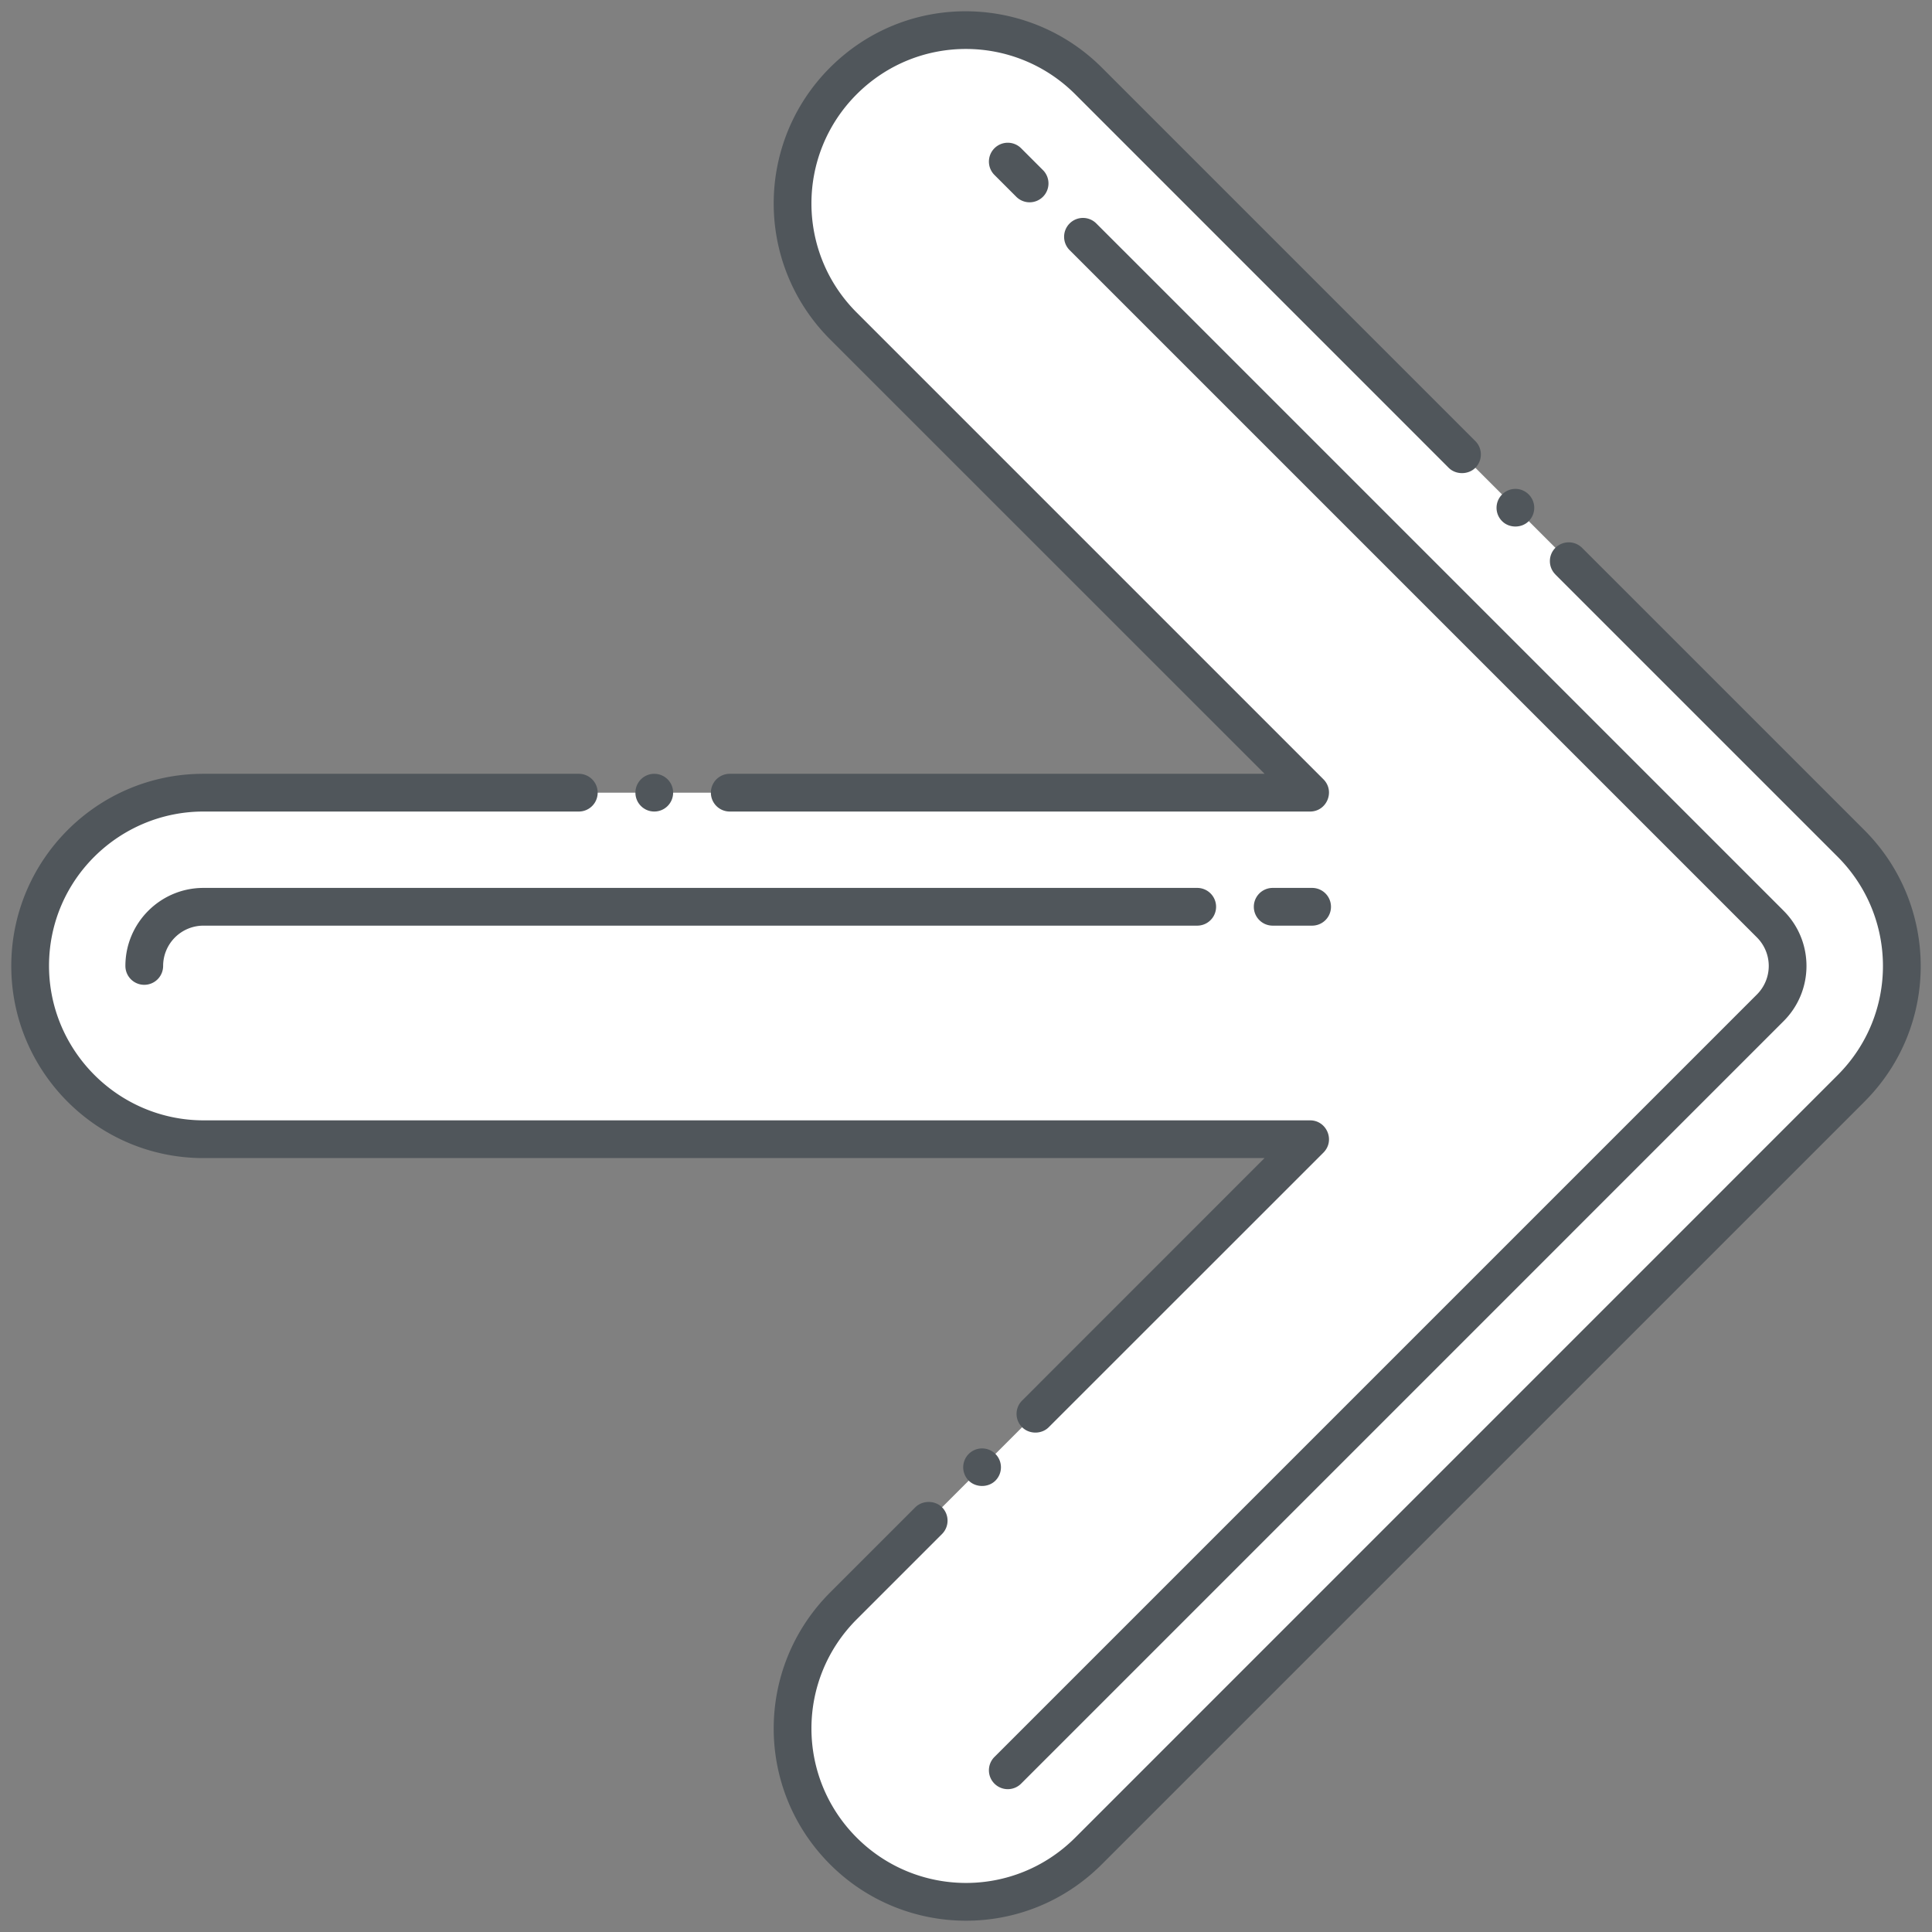 <svg xmlns="http://www.w3.org/2000/svg" version="1.1" xmlns:xlink="http://www.w3.org/1999/xlink" xmlns:svgjs="http://svgjs.com/svgjs" width="512" height="512" x="0" y="0" viewBox="0 0 256 256" style="enable-background:new 0 0 512 512" xml:space="preserve" class=""><rect x="0" y="0" width="256" height="256" fill="#808080" stroke="none"/><g><path fill="#ffffff" d="m144.229 10.72 101.037 101.037c8.974 8.974 8.974 23.498 0 32.472L144.229 245.267c-8.973 8.973-23.498 8.975-32.473 0-8.972-8.971-8.975-23.497 0-32.472l61.839-61.839H26.955c-12.662 0-22.962-10.3-22.962-22.962s10.3-22.962 22.962-22.962h146.64l-61.839-61.839c-8.972-8.971-8.975-23.497 0-32.472 8.973-8.973 23.498-8.976 32.473-.001z" data-original="#76c1e5" class=""></path><path fill="#50565b" d="M26.955 117.653h131.683a2.5 2.5 0 1 1 0 5H26.955a5.347 5.347 0 0 0-5.34 5.34 2.5 2.5 0 1 1-5 0c0-5.701 4.639-10.34 10.34-10.34zm141.683 0h5.224a2.5 2.5 0 1 1 0 5h-5.224a2.5 2.5 0 1 1 0-5z" data-original="#c6e4fc" class=""></path><path fill="#50565b" d="m135.304 19.646 2.892 2.892a2.498 2.498 0 0 1 0 3.535 2.498 2.498 0 0 1-3.535 0l-2.892-2.892a2.498 2.498 0 0 1 0-3.535 2.498 2.498 0 0 1 3.535 0zm9.962 9.963 91.074 91.074c4.037 4.036 4.038 10.584 0 14.621L135.304 236.341a2.498 2.498 0 0 1-3.535 0 2.498 2.498 0 0 1 0-3.535l101.037-101.037a5.343 5.343 0 0 0 0-7.551l-91.074-91.074a2.498 2.498 0 0 1 0-3.535 2.497 2.497 0 0 1 3.534 0z" data-original="#c6e4fc" class=""></path><path d="M26.955 153.453h140.6l-32.12 32.13c-.98.97-.98 2.56 0 3.53.94.95 2.59.95 3.53 0l36.4-36.39c1.586-1.608.42-4.27-1.77-4.27H26.955c-11.26-.02-20.44-9.2-20.46-20.46 0-11.481 9.356-20.46 20.46-20.46h49.74a2.5 2.5 0 0 0 0-5h-49.74c-14.126 0-25.46 11.486-25.46 25.46 0 14.04 11.42 25.46 25.46 25.46zM202.565 69.053c.978-.978.97-2.56 0-3.53a2.47 2.47 0 0 0-3.53 0c-.98.97-.98 2.56 0 3.53.94.951 2.59.951 3.53 0zM94.195 105.033a2.5 2.5 0 0 0 2.5 2.5h76.9c2.197 0 3.35-2.667 1.77-4.27l-61.84-61.84c-7.989-7.968-8.025-20.915 0-28.94 8.072-8.051 20.985-7.934 28.94 0l49.49 49.5c.95.95 2.6.94 3.54 0 .97-.97.97-2.56 0-3.53l-49.5-49.5c-9.697-9.697-25.8-10.189-36.01 0-9.913 9.913-9.995 25.994 0 36.01l57.58 57.57h-70.87a2.5 2.5 0 0 0-2.5 2.5z" fill="#50565b" data-original="#000000" class=""></path><path d="M209.635 72.593a2.51 2.51 0 0 0-3.54 0c-.97.97-.97 2.55 0 3.52v.01l37.4 37.4c7.955 7.954 8.058 20.882 0 28.94l-101.03 101.04c-8.098 8.076-21.023 7.917-28.94 0-8.003-8.003-8.009-20.932 0-28.94l11.3-11.3a2.51 2.51 0 0 0 0-3.54c-.94-.94-2.59-.94-3.54 0l-11.3 11.3c-9.947 9.967-9.961 26.048 0 36.01 9.801 9.822 25.909 10.101 36.01 0l101.04-101.04c10.071-10.049 9.849-26.172 0-36z" fill="#50565b" data-original="#000000" class=""></path><path d="M131.895 196.194a2.5 2.5 0 1 0-3.53 0c.94.939 2.59.939 3.53 0z" fill="#50565b" data-original="#000000" class=""></path><circle cx="86.695" cy="105.033" r="2.5" fill="#50565b" data-original="#000000" class=""></circle></g></svg>